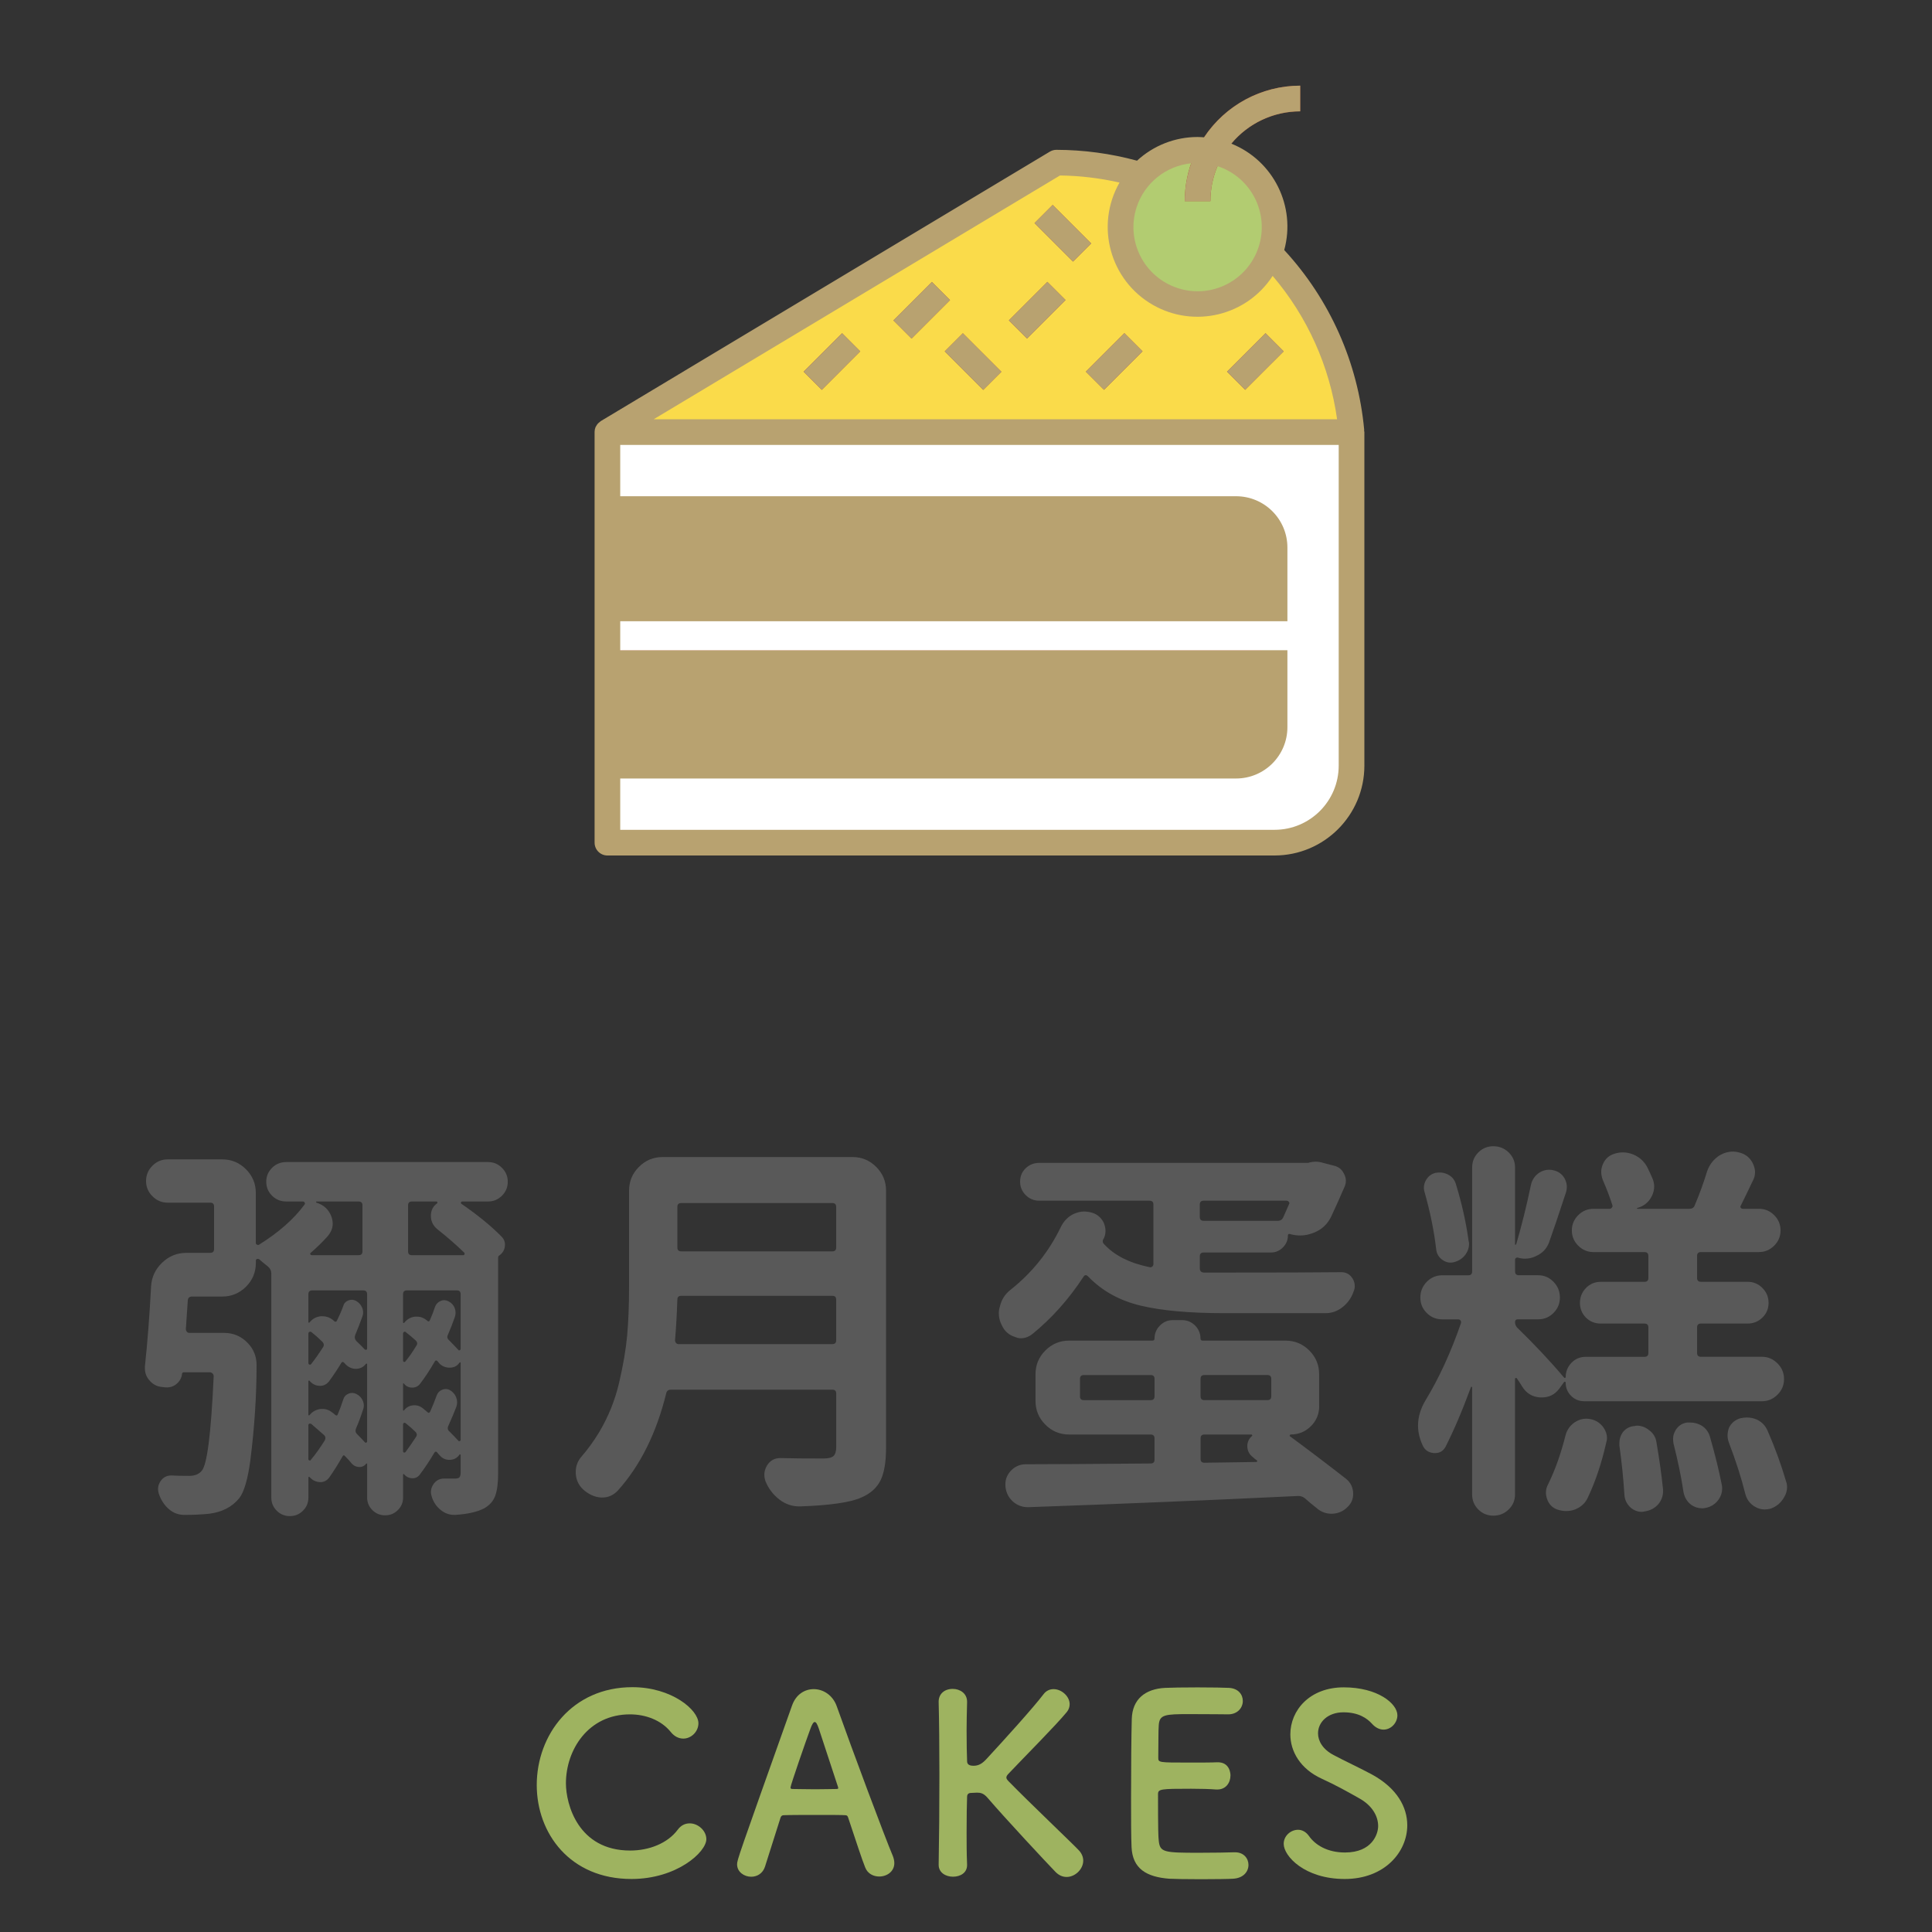 <?xml version="1.0" encoding="utf-8"?>
<!-- Generator: Adobe Illustrator 16.0.0, SVG Export Plug-In . SVG Version: 6.00 Build 0)  -->
<!DOCTYPE svg PUBLIC "-//W3C//DTD SVG 1.1//EN" "http://www.w3.org/Graphics/SVG/1.1/DTD/svg11.dtd">
<svg version="1.1" id="cakes" xmlns="http://www.w3.org/2000/svg" xmlns:xlink="http://www.w3.org/1999/xlink" x="0px" y="0px"
	 width="100px" height="100px" viewBox="0 0 100 100" enable-background="new 0 0 100 100" xml:space="preserve">
<rect x="0" y="0" width="100" height="100" fill="#333333" stroke="none"/>
<g>
	<g>
		<path fill="#595959" d="M25.963,64.009c0.133,0.135,0.19,0.297,0.17,0.49c-0.02,0.194-0.11,0.35-0.27,0.47
			c-0.054,0.027-0.08,0.067-0.08,0.121v11.16c0,0.508-0.05,0.897-0.15,1.172c-0.1,0.272-0.29,0.49-0.57,0.648
			c-0.36,0.188-0.86,0.3-1.5,0.34c-0.027,0-0.047,0-0.06,0c-0.254,0-0.487-0.086-0.7-0.26c-0.227-0.187-0.38-0.42-0.46-0.7
			c-0.027-0.08-0.04-0.152-0.04-0.22c0-0.146,0.046-0.286,0.14-0.42c0.133-0.186,0.313-0.28,0.54-0.28h0.58
			c0.106,0,0.18-0.022,0.22-0.068c0.04-0.047,0.06-0.131,0.06-0.252v-0.899c0-0.013-0.007-0.022-0.02-0.03
			c-0.014-0.005-0.027-0.003-0.04,0.01c-0.12,0.175-0.287,0.265-0.5,0.271c-0.213,0.006-0.387-0.071-0.52-0.23
			c-0.054-0.054-0.1-0.105-0.14-0.161c-0.054-0.053-0.1-0.045-0.14,0.021c-0.254,0.427-0.507,0.808-0.76,1.141
			c-0.107,0.134-0.244,0.194-0.41,0.18c-0.167-0.013-0.304-0.086-0.41-0.22c-0.027,0-0.04,0.007-0.04,0.021v1.199
			c0,0.254-0.09,0.47-0.27,0.649c-0.18,0.181-0.4,0.271-0.66,0.271c-0.26,0-0.48-0.09-0.66-0.271c-0.18-0.18-0.27-0.396-0.27-0.649
			v-1.74c0-0.013-0.004-0.021-0.01-0.021c-0.007,0-0.017,0-0.03,0c-0.094,0.12-0.214,0.181-0.36,0.181s-0.273-0.053-0.38-0.16
			c-0.107-0.133-0.227-0.266-0.36-0.399c-0.054-0.066-0.1-0.061-0.14,0.021c-0.227,0.398-0.454,0.759-0.68,1.079
			c-0.134,0.175-0.3,0.255-0.5,0.239c-0.2-0.012-0.374-0.099-0.52-0.26c-0.014-0.013-0.027-0.015-0.04-0.01
			c-0.014,0.008-0.02,0.018-0.02,0.03v1.04c0,0.268-0.094,0.493-0.28,0.68c-0.187,0.188-0.414,0.28-0.68,0.28
			c-0.267,0-0.494-0.093-0.68-0.28c-0.187-0.187-0.28-0.412-0.28-0.68V65.909c0-0.133-0.054-0.245-0.16-0.341
			c-0.134-0.104-0.294-0.239-0.48-0.399c-0.04-0.013-0.077-0.013-0.11,0c-0.034,0.015-0.05,0.04-0.05,0.08v0.12
			c0,0.479-0.17,0.891-0.51,1.231c-0.34,0.338-0.75,0.509-1.23,0.509H9.94c-0.134,0-0.207,0.067-0.22,0.199
			c-0.04,0.628-0.074,1.12-0.1,1.48c0,0.055,0.016,0.101,0.05,0.142c0.033,0.04,0.076,0.06,0.13,0.06h1.8
			c0.48,0,0.887,0.174,1.22,0.52c0.307,0.319,0.46,0.701,0.46,1.14c0,1.588-0.107,3.228-0.32,4.921c-0.134,1-0.327,1.66-0.58,1.98
			c-0.374,0.453-0.894,0.721-1.56,0.8c-0.374,0.04-0.8,0.06-1.28,0.06c-0.307,0-0.577-0.103-0.81-0.309
			c-0.234-0.207-0.404-0.47-0.51-0.79C8.193,77.23,8.18,77.15,8.18,77.07c0-0.146,0.046-0.286,0.14-0.419
			c0.133-0.187,0.313-0.281,0.54-0.281h0.02c0.253,0.016,0.56,0.021,0.92,0.021c0.28,0,0.493-0.085,0.64-0.261
			c0.28-0.305,0.486-1.939,0.62-4.899c0-0.054-0.02-0.101-0.06-0.141c-0.04-0.04-0.086-0.061-0.14-0.061h-1.34
			c-0.067,0-0.1,0.035-0.1,0.101c-0.027,0.199-0.12,0.367-0.28,0.5c-0.16,0.135-0.347,0.194-0.56,0.181l-0.2-0.021
			c-0.267-0.025-0.487-0.146-0.66-0.36c-0.147-0.173-0.22-0.373-0.22-0.601c0-0.04,0-0.072,0-0.1c0.133-1.24,0.24-2.62,0.32-4.141
			c0.026-0.479,0.216-0.89,0.57-1.23c0.354-0.34,0.771-0.51,1.25-0.51h1.24c0.133,0,0.2-0.065,0.2-0.2v-2.2
			c0-0.133-0.067-0.198-0.2-0.198H8.68c-0.307,0-0.57-0.111-0.79-0.332c-0.22-0.22-0.33-0.482-0.33-0.79
			c0-0.305,0.11-0.57,0.33-0.79c0.22-0.22,0.483-0.329,0.79-0.329h2.821c0.48,0,0.89,0.171,1.23,0.511
			c0.34,0.339,0.51,0.75,0.51,1.229v2.58c0,0.04,0.016,0.07,0.05,0.091c0.033,0.02,0.07,0.024,0.11,0.01
			c1.026-0.641,1.813-1.333,2.36-2.08c0.026-0.025,0.03-0.061,0.01-0.099c-0.02-0.04-0.05-0.062-0.09-0.062h-0.86
			c-0.294,0-0.54-0.101-0.74-0.299c-0.2-0.201-0.3-0.441-0.3-0.722s0.1-0.519,0.3-0.72c0.2-0.2,0.446-0.3,0.74-0.3h10.441
			c0.28,0,0.52,0.1,0.72,0.3c0.2,0.201,0.3,0.439,0.3,0.72s-0.1,0.521-0.3,0.722c-0.2,0.198-0.44,0.299-0.72,0.299h-1.34
			c-0.027,0-0.047,0.015-0.06,0.041c-0.014,0.026-0.007,0.054,0.02,0.079C24.736,62.896,25.429,63.464,25.963,64.009z M18.882,69.85
			c0.026,0.015,0.053,0.018,0.08,0.01c0.026-0.005,0.04-0.03,0.04-0.07v-2.8c0-0.133-0.067-0.2-0.2-0.2h-2.64
			c-0.134,0-0.2,0.067-0.2,0.2v1.439c0,0.016,0.006,0.025,0.02,0.031c0.013,0.007,0.026,0.004,0.04-0.011
			c0.146-0.186,0.34-0.293,0.58-0.32c0.026,0,0.06,0,0.1,0c0.186,0,0.36,0.061,0.52,0.182c0.026,0.026,0.053,0.054,0.08,0.078
			c0.066,0.04,0.113,0.028,0.14-0.038c0.12-0.241,0.227-0.486,0.32-0.741c0.04-0.146,0.13-0.245,0.27-0.301
			c0.14-0.052,0.27-0.045,0.39,0.021c0.146,0.079,0.253,0.196,0.32,0.349c0.066,0.154,0.073,0.306,0.02,0.45
			c-0.12,0.335-0.247,0.66-0.38,0.98c-0.04,0.107-0.02,0.207,0.06,0.3C18.615,69.57,18.762,69.717,18.882,69.85z M16.122,68.95
			c-0.04-0.026-0.077-0.031-0.11-0.011c-0.034,0.02-0.05,0.051-0.05,0.09v1.521c0,0.04,0.016,0.066,0.05,0.079
			c0.033,0.015,0.063,0.007,0.09-0.021c0.2-0.253,0.406-0.545,0.62-0.88c0.066-0.105,0.046-0.205-0.06-0.3
			C16.488,69.257,16.308,69.097,16.122,68.95z M17.762,72.451c0.04-0.146,0.13-0.252,0.27-0.312s0.276-0.055,0.41,0.012
			c0.16,0.078,0.273,0.198,0.34,0.359c0.066,0.159,0.066,0.32,0,0.479c-0.107,0.335-0.227,0.654-0.36,0.96
			c-0.04,0.121-0.014,0.22,0.08,0.3c0.146,0.147,0.273,0.28,0.38,0.4c0.026,0.027,0.053,0.034,0.08,0.02
			c0.026-0.013,0.04-0.032,0.04-0.06v-4.001c0-0.013-0.007-0.022-0.02-0.03c-0.014-0.005-0.027-0.002-0.04,0.012
			c-0.134,0.174-0.307,0.26-0.52,0.26c-0.214,0-0.4-0.086-0.56-0.26c-0.014-0.026-0.034-0.046-0.06-0.061
			c-0.054-0.054-0.1-0.046-0.14,0.021c-0.2,0.334-0.414,0.653-0.64,0.96c-0.134,0.159-0.3,0.233-0.5,0.219
			c-0.2-0.013-0.367-0.1-0.5-0.26c-0.014-0.013-0.027-0.016-0.04-0.01c-0.014,0.007-0.02,0.018-0.02,0.031v1.738
			c0,0.016,0.006,0.025,0.02,0.031c0.013,0.007,0.026,0.004,0.04-0.011c0.146-0.186,0.34-0.293,0.58-0.32c0.026,0,0.06,0,0.1,0
			c0.186,0,0.36,0.067,0.52,0.201c0.04,0.026,0.08,0.059,0.12,0.099c0.066,0.056,0.113,0.048,0.14-0.02
			C17.588,72.957,17.682,72.705,17.762,72.451z M16.122,73.71c-0.04-0.025-0.077-0.032-0.11-0.021
			c-0.034,0.016-0.05,0.042-0.05,0.082v1.759c0,0.027,0.016,0.048,0.05,0.06c0.033,0.016,0.057,0.008,0.07-0.02
			c0.226-0.266,0.466-0.601,0.72-1c0.066-0.12,0.053-0.221-0.04-0.301C16.415,73.965,16.202,73.777,16.122,73.71z M18.762,62.389
			c0-0.133-0.067-0.2-0.2-0.2h-2.181c-0.014,0-0.02,0.007-0.02,0.021c0,0.014,0.006,0.025,0.02,0.04
			c0.386,0.118,0.646,0.366,0.78,0.738c0.04,0.12,0.06,0.241,0.06,0.36c0,0.228-0.094,0.447-0.28,0.66
			c-0.253,0.28-0.54,0.56-0.86,0.84c-0.027,0.015-0.034,0.037-0.02,0.07c0.013,0.033,0.04,0.05,0.08,0.05h2.42
			c0.133,0,0.2-0.065,0.2-0.199V62.389z M23.723,69.869c0.013,0.027,0.036,0.035,0.07,0.021c0.033-0.014,0.05-0.041,0.05-0.081
			v-2.82c0-0.133-0.066-0.2-0.2-0.2h-2.581c-0.134,0-0.2,0.067-0.2,0.2v1.46c0,0.015,0.006,0.023,0.02,0.031
			c0.013,0.006,0.026,0.004,0.04-0.012c0.146-0.185,0.333-0.292,0.561-0.319c0.04,0,0.073,0,0.1,0c0.187,0,0.36,0.067,0.52,0.201
			l0.02,0.019c0.053,0.04,0.093,0.035,0.12-0.019c0.106-0.241,0.2-0.481,0.28-0.722c0.053-0.133,0.146-0.229,0.28-0.29
			c0.133-0.06,0.267-0.055,0.4,0.012c0.16,0.078,0.27,0.196,0.33,0.349c0.06,0.155,0.063,0.312,0.01,0.47
			c-0.107,0.308-0.227,0.615-0.36,0.92c-0.054,0.107-0.034,0.202,0.06,0.28C23.429,69.557,23.589,69.725,23.723,69.869z
			 M21.002,68.95c-0.027-0.026-0.057-0.031-0.09-0.011c-0.034,0.02-0.05,0.051-0.05,0.09v1.4c0,0.027,0.013,0.047,0.04,0.06
			c0.026,0.016,0.053,0.008,0.08-0.02c0.187-0.226,0.374-0.493,0.56-0.801c0.08-0.104,0.066-0.205-0.04-0.3
			C21.342,69.225,21.175,69.084,21.002,68.95z M22.603,72.229c0.053-0.145,0.15-0.245,0.29-0.3c0.14-0.053,0.27-0.045,0.39,0.02
			c0.16,0.096,0.27,0.222,0.33,0.381c0.06,0.161,0.063,0.319,0.01,0.48c-0.107,0.28-0.247,0.614-0.42,0.999
			c-0.054,0.12-0.027,0.221,0.08,0.302c0.146,0.146,0.293,0.3,0.44,0.459c0.013,0.027,0.036,0.035,0.07,0.02
			c0.033-0.013,0.05-0.032,0.05-0.06v-3.979c0-0.026-0.007-0.041-0.02-0.041c-0.014,0-0.027,0.007-0.04,0.021
			c-0.12,0.174-0.29,0.259-0.51,0.259s-0.404-0.08-0.55-0.238c-0.027-0.041-0.054-0.074-0.08-0.102
			c-0.054-0.053-0.1-0.045-0.14,0.021c-0.254,0.441-0.514,0.835-0.78,1.18c-0.107,0.12-0.244,0.178-0.41,0.17
			c-0.167-0.005-0.304-0.075-0.41-0.21c-0.014-0.013-0.024-0.015-0.03-0.01c-0.007,0.008-0.01,0.018-0.01,0.03v1.36
			c0,0.015,0.013,0.02,0.04,0.02c0.12-0.16,0.276-0.25,0.47-0.27c0.193-0.021,0.363,0.031,0.51,0.149
			c0.066,0.055,0.146,0.12,0.24,0.201c0.053,0.054,0.1,0.047,0.14-0.021C22.382,72.805,22.496,72.524,22.603,72.229z M21.002,73.67
			c-0.027-0.025-0.057-0.032-0.09-0.021c-0.034,0.016-0.05,0.04-0.05,0.082v1.379c0,0.04,0.013,0.064,0.04,0.071
			c0.026,0.006,0.053,0.004,0.08-0.012c0.187-0.252,0.367-0.513,0.54-0.778c0.08-0.106,0.066-0.207-0.04-0.301
			C21.362,73.97,21.202,73.83,21.002,73.67z M21.122,64.77c0,0.134,0.066,0.199,0.2,0.199h2.66c0.026,0,0.046-0.017,0.06-0.05
			c0.013-0.033,0.006-0.063-0.02-0.089c-0.414-0.401-0.874-0.802-1.38-1.201c-0.227-0.186-0.34-0.419-0.34-0.7
			c0-0.28,0.113-0.5,0.34-0.659c0-0.014-0.004-0.031-0.01-0.051c-0.007-0.021-0.017-0.03-0.03-0.03h-1.28
			c-0.134,0-0.2,0.067-0.2,0.2V64.77z"/>
		<path fill="#595959" d="M44.122,59.888c0.48,0,0.89,0.17,1.23,0.511c0.34,0.34,0.51,0.75,0.51,1.231v13.3
			c0,0.748-0.097,1.315-0.29,1.702c-0.194,0.386-0.524,0.68-0.99,0.879c-0.56,0.254-1.614,0.406-3.16,0.46c-0.014,0-0.034,0-0.06,0
			c-0.36,0-0.694-0.112-1-0.339c-0.334-0.254-0.581-0.574-0.74-0.96c-0.04-0.121-0.06-0.234-0.06-0.341
			c0-0.161,0.046-0.319,0.14-0.48c0.16-0.253,0.386-0.381,0.68-0.381h0.02c0.613,0.016,1.354,0.021,2.221,0.021
			c0.253,0,0.426-0.043,0.52-0.13c0.093-0.085,0.14-0.243,0.14-0.471v-2.759c0-0.134-0.066-0.201-0.2-0.201H34.72
			c-0.134,0-0.214,0.067-0.24,0.201c-0.507,2.054-1.34,3.727-2.5,5.02c-0.227,0.24-0.494,0.36-0.8,0.36c-0.027,0-0.054,0-0.08,0
			c-0.333-0.026-0.64-0.167-0.92-0.42c-0.254-0.24-0.38-0.54-0.38-0.9c0-0.306,0.1-0.573,0.3-0.799
			c0.333-0.387,0.633-0.802,0.9-1.241c0.48-0.801,0.826-1.653,1.04-2.561c0.213-0.905,0.353-1.723,0.42-2.449
			c0.066-0.727,0.1-1.564,0.1-2.512V61.63c0-0.481,0.17-0.892,0.51-1.231c0.34-0.341,0.75-0.511,1.23-0.511H44.122z M34.94,69.369
			c0,0.055,0.016,0.101,0.05,0.141c0.033,0.039,0.076,0.061,0.13,0.061h7.961c0.133,0,0.2-0.066,0.2-0.201v-2.101
			c0-0.132-0.066-0.198-0.2-0.198H35.26c-0.134,0-0.2,0.066-0.2,0.198C35.034,68.03,34.994,68.729,34.94,69.369z M43.281,62.469
			c0-0.133-0.066-0.199-0.2-0.199H35.26c-0.134,0-0.2,0.066-0.2,0.199v2.1c0,0.136,0.066,0.201,0.2,0.201h7.821
			c0.133,0,0.2-0.065,0.2-0.201V62.469z"/>
		<path fill="#595959" d="M54.899,63.529c0.145-0.306,0.36-0.533,0.64-0.68c0.2-0.094,0.393-0.142,0.58-0.142
			c0.105,0,0.213,0.016,0.32,0.04c0.305,0.067,0.532,0.24,0.681,0.521c0.064,0.147,0.1,0.295,0.1,0.44c0,0.135-0.027,0.26-0.08,0.38
			c-0.015,0.027-0.027,0.047-0.04,0.061c-0.04,0.094-0.027,0.174,0.04,0.239c0.532,0.588,1.32,0.987,2.36,1.2
			c0.053,0.015,0.1,0.004,0.14-0.03c0.04-0.032,0.061-0.075,0.061-0.129v-3.081c0-0.133-0.067-0.2-0.2-0.2h-5.701
			c-0.279,0-0.518-0.095-0.71-0.29c-0.194-0.192-0.29-0.427-0.29-0.699c0-0.273,0.096-0.504,0.29-0.691
			c0.192-0.185,0.431-0.279,0.71-0.279h13.902c0.025,0,0.053-0.006,0.08-0.021c0.104-0.025,0.213-0.04,0.32-0.04
			c0.12,0,0.245,0.021,0.38,0.061l0.54,0.141c0.252,0.054,0.433,0.194,0.54,0.419c0.064,0.12,0.1,0.241,0.1,0.36
			c0,0.107-0.02,0.207-0.06,0.3c-0.24,0.56-0.476,1.08-0.7,1.561c-0.188,0.387-0.476,0.66-0.86,0.819
			c-0.255,0.108-0.5,0.16-0.74,0.16c-0.16,0-0.319-0.02-0.479-0.06l-0.061-0.019c-0.067-0.014-0.1,0.014-0.1,0.078
			c0,0.241-0.088,0.448-0.26,0.62c-0.176,0.175-0.381,0.262-0.62,0.262h-3.48c-0.136,0-0.2,0.066-0.2,0.198v0.62
			c0,0.136,0.064,0.208,0.2,0.221c0.239,0,0.6,0,1.08,0c2.72,0,4.732-0.005,6.041-0.021c0.252,0,0.444,0.107,0.58,0.32
			c0.079,0.12,0.119,0.255,0.119,0.4c0,0.095-0.02,0.188-0.06,0.279c-0.107,0.32-0.295,0.588-0.561,0.802
			c-0.268,0.214-0.56,0.32-0.88,0.32H63.36c-1.8,0-3.245-0.131-4.33-0.392c-1.088-0.26-1.99-0.763-2.711-1.509
			c-0.095-0.094-0.175-0.087-0.24,0.02c-0.76,1.159-1.64,2.146-2.64,2.959c-0.188,0.147-0.388,0.222-0.601,0.222
			c-0.095,0-0.188-0.02-0.28-0.062c-0.319-0.092-0.555-0.292-0.699-0.599c-0.108-0.201-0.16-0.414-0.16-0.64
			c0-0.122,0.02-0.241,0.06-0.361c0.08-0.346,0.266-0.633,0.561-0.859C53.424,65.869,54.284,64.796,54.899,63.529z M68.281,72.791
			c0,0.398-0.146,0.744-0.43,1.029c-0.288,0.287-0.638,0.43-1.051,0.43c-0.015,0-0.027,0.015-0.04,0.04
			c-0.015,0.027-0.007,0.048,0.021,0.06c0.96,0.708,1.925,1.44,2.9,2.201c0.24,0.199,0.359,0.46,0.359,0.779
			c0,0.267-0.1,0.494-0.3,0.681c-0.215,0.214-0.475,0.327-0.78,0.34c-0.015,0-0.027,0-0.04,0c-0.295,0-0.555-0.099-0.779-0.3
			c-0.188-0.146-0.388-0.313-0.601-0.5c-0.095-0.08-0.207-0.12-0.34-0.12c-4.748,0.228-9.401,0.42-13.962,0.58
			c-0.015,0-0.027,0-0.04,0c-0.295,0-0.555-0.099-0.78-0.3c-0.255-0.24-0.38-0.533-0.38-0.881c0-0.265,0.093-0.499,0.28-0.7
			c0.212-0.225,0.473-0.34,0.779-0.34c1.013,0,3.166-0.013,6.461-0.04c0.133,0,0.2-0.064,0.2-0.2v-1.1c0-0.133-0.067-0.2-0.2-0.2
			h-4.22c-0.48,0-0.891-0.17-1.23-0.51c-0.34-0.341-0.51-0.75-0.51-1.229V71.13c0-0.48,0.17-0.891,0.51-1.23s0.75-0.51,1.23-0.51
			h4.3c0.08,0,0.12-0.033,0.12-0.099c0-0.267,0.093-0.494,0.28-0.681c0.186-0.187,0.405-0.28,0.66-0.28h0.5
			c0.253,0,0.473,0.094,0.66,0.28c0.185,0.187,0.28,0.414,0.28,0.681c0,0.065,0.04,0.099,0.12,0.099h4.28
			c0.48,0,0.89,0.17,1.23,0.51c0.34,0.34,0.51,0.75,0.51,1.23V72.791z M55.899,72.27c0,0.135,0.065,0.201,0.2,0.201h3.46
			c0.133,0,0.2-0.066,0.2-0.201v-0.9c0-0.132-0.067-0.198-0.2-0.198H56.1c-0.135,0-0.2,0.066-0.2,0.198V72.27z M66.721,62.328
			c0.025-0.04,0.022-0.078-0.01-0.118c-0.035-0.042-0.07-0.062-0.11-0.062h-4.3c-0.136,0-0.2,0.067-0.2,0.2v0.64
			c0,0.135,0.064,0.201,0.2,0.201h3.84c0.133,0,0.226-0.061,0.28-0.181C66.566,62.676,66.666,62.448,66.721,62.328z M65.801,71.369
			c0-0.132-0.067-0.198-0.2-0.198h-3.26c-0.136,0-0.2,0.066-0.2,0.198v0.9c0,0.135,0.064,0.201,0.2,0.201h3.26
			c0.133,0,0.2-0.066,0.2-0.201V71.369z M62.141,75.51c0,0.136,0.064,0.201,0.2,0.201l2.68-0.039c0.025,0,0.043-0.012,0.05-0.031
			c0.006-0.021,0.003-0.035-0.01-0.051c-0.08-0.052-0.147-0.104-0.2-0.16c-0.199-0.145-0.3-0.34-0.3-0.58
			c0-0.212,0.085-0.393,0.26-0.54c-0.015-0.04-0.027-0.06-0.04-0.06h-2.439c-0.136,0-0.2,0.067-0.2,0.2V75.51z"/>
		<path fill="#595959" d="M81.038,71.551c0-0.014-0.01-0.023-0.03-0.031c-0.02-0.006-0.036-0.002-0.05,0.012l-0.26,0.358
			c-0.227,0.295-0.521,0.44-0.881,0.44c-0.039,0-0.072,0-0.1,0c-0.412-0.025-0.727-0.221-0.94-0.58
			c-0.08-0.133-0.166-0.266-0.26-0.4c-0.013-0.025-0.032-0.035-0.06-0.03c-0.026,0.008-0.04,0.025-0.04,0.05v5.981
			c0,0.308-0.11,0.566-0.33,0.78c-0.221,0.214-0.482,0.319-0.79,0.319c-0.307,0-0.566-0.105-0.78-0.319
			c-0.213-0.214-0.32-0.473-0.32-0.78v-5.54c0-0.014-0.01-0.023-0.03-0.031c-0.02-0.005-0.029-0.002-0.029,0.011
			c-0.44,1.2-0.881,2.235-1.32,3.1c-0.12,0.216-0.3,0.32-0.54,0.32c-0.026,0-0.047,0-0.061,0c-0.279-0.024-0.473-0.158-0.58-0.4
			c-0.16-0.345-0.24-0.685-0.24-1.019c0-0.441,0.128-0.874,0.381-1.3c0.707-1.162,1.32-2.494,1.84-4.002
			c0.014-0.053,0.008-0.101-0.02-0.139c-0.026-0.04-0.066-0.061-0.12-0.061h-0.82c-0.32,0-0.59-0.109-0.811-0.331
			c-0.22-0.22-0.33-0.485-0.33-0.8c0-0.313,0.11-0.583,0.33-0.811c0.221-0.225,0.49-0.34,0.811-0.34h1.34c0.134,0,0.2-0.065,0.2-0.2
			v-5.381c0-0.305,0.107-0.564,0.32-0.778c0.214-0.214,0.474-0.32,0.78-0.32c0.308,0,0.569,0.106,0.79,0.32
			c0.22,0.214,0.33,0.474,0.33,0.778v3.98c0,0.016,0.007,0.021,0.02,0.021c0.014,0,0.027-0.005,0.04-0.021
			c0.28-0.96,0.534-1.979,0.76-3.06c0.055-0.266,0.194-0.48,0.421-0.641c0.159-0.104,0.333-0.16,0.52-0.16
			c0.067,0,0.134,0.008,0.2,0.021c0.268,0.055,0.468,0.194,0.6,0.421c0.08,0.146,0.12,0.294,0.12,0.438
			c0,0.096-0.012,0.188-0.04,0.28c-0.399,1.216-0.692,2.08-0.88,2.601c-0.12,0.32-0.34,0.555-0.66,0.7
			c-0.187,0.095-0.38,0.142-0.58,0.142c-0.132,0-0.266-0.021-0.399-0.061c-0.026,0-0.053,0.009-0.08,0.029
			c-0.026,0.02-0.04,0.045-0.04,0.069v0.62c0,0.135,0.067,0.2,0.2,0.2h1c0.308,0,0.569,0.115,0.79,0.34
			c0.22,0.228,0.33,0.498,0.33,0.811c0,0.314-0.11,0.58-0.33,0.8c-0.221,0.222-0.482,0.331-0.79,0.331h-1.061
			c-0.093,0-0.14,0.049-0.14,0.149c0,0.1,0.033,0.191,0.1,0.27c0.92,0.896,1.734,1.761,2.44,2.601c0.014,0.015,0.03,0.018,0.05,0.01
			c0.021-0.005,0.03-0.015,0.03-0.029c0-0.293,0.1-0.543,0.3-0.751c0.2-0.205,0.447-0.309,0.74-0.309h3.04
			c0.134,0,0.2-0.066,0.2-0.201v-1.32c0-0.132-0.066-0.2-0.2-0.2h-2.26c-0.307,0-0.563-0.103-0.771-0.309
			c-0.206-0.207-0.31-0.461-0.31-0.761c0-0.301,0.104-0.556,0.31-0.771c0.208-0.213,0.464-0.32,0.771-0.32h2.26
			c0.134,0,0.2-0.064,0.2-0.2v-1.14c0-0.133-0.066-0.199-0.2-0.199h-2.64c-0.307,0-0.57-0.111-0.79-0.331
			c-0.221-0.22-0.33-0.482-0.33-0.79c0-0.305,0.109-0.57,0.33-0.79c0.22-0.22,0.483-0.329,0.79-0.329h0.84
			c0.04,0,0.077-0.02,0.11-0.061c0.033-0.04,0.043-0.08,0.029-0.12c-0.12-0.386-0.286-0.825-0.5-1.32
			c-0.052-0.146-0.08-0.285-0.08-0.419s0.034-0.273,0.101-0.422c0.12-0.265,0.327-0.439,0.62-0.519
			c0.134-0.04,0.268-0.06,0.399-0.06c0.188,0,0.374,0.04,0.561,0.118c0.308,0.136,0.54,0.348,0.7,0.641
			c0.094,0.188,0.18,0.375,0.26,0.562c0.067,0.146,0.101,0.293,0.101,0.438c0,0.175-0.04,0.34-0.12,0.501
			c-0.16,0.32-0.413,0.526-0.761,0.62c-0.013,0-0.013,0.014,0,0.04h2.7c0.148,0,0.24-0.061,0.28-0.181
			c0.24-0.561,0.454-1.146,0.641-1.76c0.12-0.346,0.333-0.62,0.64-0.821c0.228-0.132,0.46-0.199,0.7-0.199
			c0.107,0,0.208,0.015,0.3,0.041c0.334,0.078,0.574,0.266,0.721,0.559c0.08,0.16,0.12,0.317,0.12,0.47
			c0,0.155-0.04,0.306-0.12,0.45c-0.227,0.481-0.433,0.908-0.62,1.28c-0.026,0.04-0.026,0.077,0,0.11
			c0.027,0.033,0.06,0.051,0.1,0.051h0.84c0.308,0,0.57,0.109,0.79,0.329c0.221,0.22,0.33,0.485,0.33,0.79
			c0,0.308-0.109,0.57-0.33,0.79c-0.22,0.22-0.482,0.331-0.79,0.331h-3c-0.133,0-0.2,0.066-0.2,0.199v1.14
			c0,0.136,0.067,0.2,0.2,0.2h2.42c0.294,0,0.548,0.107,0.761,0.32c0.214,0.215,0.319,0.47,0.319,0.771
			c0,0.3-0.105,0.554-0.319,0.761c-0.213,0.206-0.467,0.309-0.761,0.309h-2.42c-0.133,0-0.2,0.068-0.2,0.2v1.32
			c0,0.135,0.067,0.201,0.2,0.201h3.16c0.308,0,0.574,0.114,0.801,0.34c0.228,0.227,0.34,0.497,0.34,0.811s-0.112,0.584-0.34,0.811
			c-0.227,0.226-0.493,0.338-0.801,0.338h-9.201c-0.267,0-0.492-0.092-0.68-0.279C81.132,72.064,81.038,71.831,81.038,71.551z
			 M76.018,64.249c0.014,0.04,0.02,0.087,0.02,0.14c0,0.188-0.06,0.367-0.18,0.54c-0.146,0.201-0.347,0.335-0.601,0.4
			c-0.212,0.055-0.412,0.015-0.6-0.12c-0.187-0.133-0.293-0.313-0.32-0.54c-0.106-0.933-0.306-1.921-0.6-2.961
			c-0.066-0.212-0.043-0.419,0.069-0.62c0.114-0.2,0.278-0.325,0.49-0.38c0.08-0.013,0.154-0.02,0.221-0.02
			c0.147,0,0.287,0.034,0.42,0.1c0.214,0.107,0.354,0.275,0.42,0.501C75.665,62.288,75.885,63.276,76.018,64.249z M82.178,77.53
			c-0.132,0.28-0.353,0.48-0.659,0.601c-0.146,0.054-0.297,0.081-0.45,0.081s-0.311-0.027-0.471-0.081
			c-0.252-0.093-0.426-0.272-0.52-0.539c-0.04-0.121-0.061-0.234-0.061-0.34c0-0.147,0.04-0.295,0.12-0.441
			c0.36-0.732,0.66-1.58,0.9-2.541c0.08-0.279,0.24-0.498,0.48-0.659c0.188-0.12,0.38-0.18,0.58-0.18c0.067,0,0.14,0.007,0.22,0.021
			c0.28,0.054,0.508,0.198,0.68,0.438c0.12,0.175,0.181,0.355,0.181,0.542c0,0.078-0.013,0.158-0.04,0.238
			C82.898,75.737,82.578,76.69,82.178,77.53z M83.818,74.81c0-0.039,0-0.078,0-0.118c0-0.201,0.06-0.387,0.18-0.562
			c0.16-0.2,0.368-0.305,0.62-0.32c0.04-0.012,0.074-0.019,0.101-0.019c0.228,0,0.434,0.074,0.62,0.219
			c0.228,0.16,0.359,0.375,0.399,0.641c0.147,0.854,0.261,1.667,0.341,2.44c0,0.025,0,0.06,0,0.1c0,0.24-0.08,0.46-0.24,0.66
			c-0.187,0.214-0.427,0.34-0.721,0.381c-0.04,0.013-0.086,0.021-0.14,0.021c-0.213,0-0.406-0.074-0.58-0.222
			c-0.2-0.187-0.307-0.412-0.32-0.68C84.026,76.511,83.938,75.665,83.818,74.81z M86.619,74.711
			c-0.013-0.081-0.021-0.161-0.021-0.241c0-0.16,0.048-0.313,0.141-0.46c0.134-0.212,0.327-0.34,0.58-0.38c0.067,0,0.127,0,0.18,0
			c0.2,0,0.394,0.055,0.58,0.161c0.228,0.146,0.374,0.354,0.44,0.62c0.253,0.879,0.453,1.694,0.6,2.439
			c0.014,0.067,0.02,0.134,0.02,0.2c0,0.201-0.06,0.386-0.18,0.561c-0.173,0.239-0.4,0.387-0.68,0.439
			c-0.066,0.014-0.127,0.02-0.181,0.02c-0.199,0-0.386-0.06-0.56-0.179c-0.213-0.161-0.347-0.381-0.4-0.661
			C87.019,76.445,86.847,75.605,86.619,74.711z M89.479,74.65c-0.04-0.12-0.061-0.232-0.061-0.341c0-0.145,0.027-0.284,0.08-0.42
			c0.12-0.24,0.314-0.399,0.58-0.479c0.12-0.026,0.234-0.041,0.34-0.041c0.174,0,0.341,0.035,0.5,0.101
			c0.268,0.119,0.461,0.32,0.58,0.601c0.388,0.894,0.7,1.754,0.94,2.58c0.04,0.106,0.061,0.213,0.061,0.32
			c0,0.187-0.053,0.366-0.16,0.539c-0.16,0.279-0.393,0.474-0.7,0.58c-0.106,0.027-0.206,0.04-0.3,0.04
			c-0.173,0-0.341-0.047-0.5-0.141c-0.253-0.146-0.421-0.366-0.501-0.66C90.127,76.478,89.839,75.585,89.479,74.65z"/>
	</g>
	<g>
		<path fill="#9EB360" d="M32.683,97.256c-3.186,0-4.901-2.368-4.901-4.863c0-2.597,1.83-5.065,4.952-5.065
			c2.034,0,3.416,1.178,3.416,1.867c0,0.436-0.371,0.794-0.781,0.794c-0.23,0-0.461-0.104-0.653-0.345
			c-0.499-0.615-1.304-0.909-2.111-0.909c-2.162,0-3.313,1.843-3.313,3.569c0,1.075,0.627,3.48,3.327,3.48
			c0.972,0,1.932-0.371,2.457-1.075c0.179-0.242,0.396-0.332,0.627-0.332c0.435,0,0.857,0.384,0.857,0.818
			C36.559,95.86,35.037,97.256,32.683,97.256z"/>
		<path fill="#9EB360" d="M45.509,97.128c-0.294,0-0.602-0.141-0.729-0.475c-0.153-0.37-0.486-1.395-0.883-2.583
			c-0.025-0.077-0.063-0.115-0.141-0.115c-0.205-0.014-0.729-0.014-1.305-0.014c-0.768,0-1.625,0-1.894,0.014
			c-0.064,0-0.128,0.038-0.153,0.115c-0.32,1.01-0.615,1.932-0.807,2.545c-0.115,0.357-0.409,0.525-0.716,0.525
			c-0.358,0-0.729-0.244-0.729-0.64c0-0.23,0.039-0.333,2.841-8.214c0.205-0.59,0.666-0.857,1.126-0.857
			c0.486,0,0.985,0.308,1.189,0.882c0.819,2.304,2.482,6.757,2.905,7.754c0.051,0.129,0.077,0.257,0.077,0.37
			C46.29,96.871,45.906,97.128,45.509,97.128z M43.372,92.483c-0.397-1.203-0.781-2.367-0.985-2.995
			c-0.077-0.229-0.142-0.357-0.218-0.357c-0.064,0-0.141,0.115-0.23,0.371c-0.192,0.512-1.023,2.904-1.023,3.02
			c0,0.051,0.026,0.076,0.102,0.076c0.256,0,0.729,0.014,1.178,0.014c0.46,0,0.908-0.014,1.087-0.014
			c0.077,0,0.103-0.013,0.103-0.05C43.385,92.534,43.385,92.509,43.372,92.483z"/>
		<path fill="#9EB360" d="M48.585,96.513c0.025-1.354,0.038-3.045,0.038-4.644c0-1.434-0.013-2.79-0.038-3.763
			c-0.013-0.409,0.281-0.689,0.729-0.689c0.371,0,0.742,0.229,0.742,0.665c0,0.013,0,0.013,0,0.024
			c-0.013,0.513-0.025,1.011-0.025,1.459c0,0.691,0.012,1.254,0.025,1.574c0,0.115,0.026,0.257,0.333,0.257
			c0.269,0,0.461-0.116,0.691-0.372c0.921-0.997,2.404-2.635,2.929-3.327c0.142-0.191,0.333-0.268,0.525-0.268
			c0.41,0,0.831,0.37,0.831,0.779c0,0.128-0.038,0.27-0.141,0.398c-0.563,0.689-2.123,2.25-3.02,3.197
			c-0.076,0.078-0.115,0.141-0.115,0.205c0,0.05,0.039,0.115,0.115,0.191c1.088,1.114,3.43,3.339,3.646,3.583
			c0.154,0.166,0.218,0.358,0.218,0.523c0,0.448-0.422,0.846-0.857,0.846c-0.205,0-0.396-0.078-0.575-0.257
			c-0.435-0.447-2.598-2.764-3.531-3.852c-0.192-0.218-0.345-0.255-0.538-0.255c-0.089,0-0.166,0.013-0.268,0.013
			c-0.103,0-0.243,0.013-0.243,0.205c-0.013,0.332-0.025,1.011-0.025,1.843c0,0.511,0,1.075,0.025,1.662c0,0.013,0,0.013,0,0.026
			c0,0.409-0.358,0.602-0.729,0.602c-0.371,0-0.742-0.205-0.742-0.615V96.513z"/>
		<path fill="#9EB360" d="M61.564,88.722c-1.279,0-1.55,0.025-1.587,0.575c-0.025,0.308-0.013,0.934-0.025,1.676
			c0,0.257,0.013,0.257,1.586,0.257c0.589,0,1.202,0,1.433-0.014c0.718-0.038,0.718,0.641,0.718,0.679
			c0,0.37-0.23,0.729-0.678,0.729c-0.014,0-0.04,0-0.065,0c-0.32-0.026-0.805-0.039-1.293-0.039c-1.585,0-1.714,0.013-1.714,0.282
			c0,1.905,0.014,2.201,0.039,2.418c0.063,0.589,0.269,0.614,2.073,0.614c0.755,0,1.572-0.014,1.816-0.025c0.026,0,0.038,0,0.063,0
			c0.447,0,0.691,0.32,0.691,0.651c0,0.346-0.257,0.691-0.807,0.718c-0.166,0.013-0.907,0.025-1.65,0.025
			c-0.729,0-1.471-0.013-1.638-0.025c-1.178-0.09-1.906-0.513-1.957-1.638c-0.025-0.537-0.025-1.485-0.025-2.521
			c0-1.562,0.013-3.302,0.037-4.108c0.026-1.022,0.691-1.56,1.729-1.612c0.229-0.013,0.96-0.025,1.675-0.025
			c0.73,0,1.434,0.013,1.625,0.025c0.488,0.026,0.718,0.347,0.718,0.679c0,0.347-0.27,0.691-0.755,0.691
			C63.573,88.734,62.435,88.722,61.564,88.722z"/>
		<path fill="#9EB360" d="M69.604,97.256c-2.085,0-3.16-1.19-3.16-1.818c0-0.422,0.371-0.729,0.743-0.729
			c0.205,0,0.408,0.103,0.563,0.32c0.332,0.474,0.96,0.856,1.867,0.856c1.408,0,1.716-0.959,1.716-1.368
			c0-0.513-0.308-1.063-0.973-1.433c-0.563-0.32-1.256-0.705-1.934-1.012c-1.125-0.511-1.638-1.42-1.638-2.303
			c0-1.241,0.998-2.432,2.765-2.432s2.776,0.846,2.776,1.445c0,0.384-0.32,0.743-0.718,0.743c-0.19,0-0.408-0.09-0.6-0.307
			c-0.244-0.269-0.679-0.589-1.473-0.589c-0.817,0-1.317,0.512-1.317,1.088c0,0.396,0.243,0.831,0.808,1.125
			c0.523,0.282,1.406,0.691,1.995,1.012c1.28,0.703,1.816,1.676,1.816,2.623C72.841,95.848,71.677,97.256,69.604,97.256z"/>
	</g>
	<g>
		<g>
			<path fill="#FFFFFF" d="M31.438,22.365h38.518l0,0v17.266c0,2.201-1.785,3.984-3.985,3.984l0,0H31.438l0,0V22.365L31.438,22.365
				L31.438,22.365z"/>
			<path fill="#F4B2B0" d="M31.438,26.35h32.54c1.101,0,1.992,0.892,1.992,1.992v9.297c0,1.101-0.892,1.993-1.992,1.993h-32.54l0,0
				V26.35L31.438,26.35L31.438,26.35z"/>
			<path fill="#B8A270" d="M31.438,26.35h32.54c1.101,0,1.992,0.892,1.992,1.992v9.297c0,1.101-0.892,1.993-1.992,1.993h-32.54l0,0
				V26.35L31.438,26.35L31.438,26.35z"/>
			<path fill="#FADB4A" d="M31.438,22.365L54.682,8.419l0,0c7.906,0,14.518,6.012,15.269,13.883l0.006,0.063H31.438L31.438,22.365z"
				/>
			<path fill="#B2CC71" d="M61.986,7.755c2.202,0,3.984,1.784,3.984,3.984c0,2.201-1.782,3.985-3.984,3.985
				c-2.2,0-3.984-1.784-3.984-3.985C58.002,9.539,59.786,7.755,61.986,7.755L61.986,7.755z"/>
			<path fill="#B2CC71" d="M63.97,8.286c-0.096,2.962-2.475,5.341-5.437,5.437c1.092,1.911,3.526,2.575,5.437,1.484
				c1.911-1.092,2.574-3.525,1.483-5.437C65.101,9.151,64.588,8.64,63.97,8.286L63.97,8.286z"/>
			<path fill="#A74D30" d="M62.65,10.411h-1.327c0.003-3.299,2.678-5.973,5.976-5.977v1.329C64.733,5.766,62.653,7.845,62.65,10.411
				L62.65,10.411z"/>
			<polygon fill="#A74D30" points="53.547,11.547 54.486,10.608 56.479,12.601 55.539,13.54 53.547,11.547 			"/>
			<polygon fill="#A74D30" points="46.243,16.585 48.235,14.593 49.174,15.532 47.182,17.524 46.243,16.585 			"/>
			<polygon fill="#A74D30" points="48.899,18.188 49.838,17.25 51.831,19.242 50.891,20.181 48.899,18.188 			"/>
			<polygon fill="#A74D30" points="52.219,16.583 54.212,14.59 55.152,15.529 53.159,17.522 52.219,16.583 			"/>
			<polygon fill="#A74D30" points="63.511,19.237 65.503,17.245 66.442,18.185 64.449,20.177 63.511,19.237 			"/>
			<polygon fill="#A74D30" points="56.204,19.237 58.197,17.245 59.138,18.185 57.145,20.177 56.204,19.237 			"/>
			<polygon fill="#A74D30" points="41.594,19.239 43.587,17.247 44.526,18.185 42.534,20.179 41.594,19.239 			"/>
			<path fill="#FFFFFF" d="M55.8,26.35h8.179c1.101,0,1.992,0.892,1.992,1.992v9.297c0,1.101-0.892,1.993-1.992,1.993H40.421
				l-4.614,3.984h30.164c2.2,0,3.985-1.783,3.985-3.984l0,0V22.365h-9.542L55.8,26.35L55.8,26.35z"/>
			<path fill="#B8A270" d="M63.979,39.631c1.101,0,1.992-0.892,1.992-1.993v-9.297c0-1.1-0.892-1.992-1.992-1.992H55.8
				L40.421,39.631H63.979L63.979,39.631z"/>
			<polygon fill="#EC757B" points="31.438,32.327 65.971,32.327 65.971,33.654 31.438,33.654 31.438,32.327 			"/>
			<path fill="#B8A270" d="M69.291,39.631c-0.002,1.833-1.487,3.319-3.32,3.32H32.103v-2.656h31.876
				c1.468,0,2.657-1.189,2.657-2.657v-9.297c0-1.467-1.189-2.656-2.657-2.656H32.103v-2.656h37.188V39.631L69.291,39.631z
				 M65.307,32.327H32.103v-5.313h31.876c0.734,0,1.328,0.595,1.328,1.329V32.327L65.307,32.327z M32.103,33.654h33.204v3.984
				c0,0.735-0.594,1.329-1.328,1.329H32.103V33.654L32.103,33.654z M54.864,9.083c1.036,0.013,2.07,0.136,3.082,0.366
				c-1.271,2.228-0.496,5.063,1.731,6.335c2.138,1.22,4.855,0.562,6.195-1.503c1.796,2.106,2.952,4.68,3.336,7.42H33.836
				L54.864,9.083L54.864,9.083z M61.659,8.452c-0.222,0.63-0.335,1.292-0.336,1.959h1.327c0-0.622,0.125-1.238,0.367-1.812
				c1.744,0.569,2.696,2.443,2.128,4.187c-0.569,1.743-2.443,2.695-4.187,2.125c-1.744-0.569-2.696-2.442-2.127-4.186
				C59.24,9.475,60.351,8.583,61.659,8.452L61.659,8.452z M70.61,22.24c-0.321-3.47-1.774-6.737-4.138-9.297
				c0.618-2.266-0.56-4.635-2.739-5.508c0.881-1.06,2.188-1.672,3.565-1.672V4.434c-2.002,0.002-3.869,1.006-4.976,2.674
				C62.21,7.1,62.101,7.091,61.986,7.091c-1.161,0-2.28,0.438-3.134,1.226c-1.36-0.37-2.763-0.559-4.171-0.562
				c-0.12,0-0.238,0.032-0.343,0.095L31.096,21.796c-0.027,0.02-0.053,0.041-0.077,0.065c-0.023,0.017-0.045,0.035-0.066,0.055
				c-0.043,0.048-0.08,0.102-0.108,0.159c-0.007,0.014-0.017,0.024-0.021,0.037c-0.031,0.075-0.047,0.155-0.048,0.236
				c0,0.006,0,0.011,0,0.017v21.25c0,0.367,0.297,0.665,0.665,0.665h34.531c2.566-0.003,4.646-2.083,4.648-4.649V22.365
				c-0.003-0.025-0.008-0.049-0.014-0.073C70.607,22.275,70.609,22.258,70.61,22.24L70.61,22.24z"/>
			<polygon fill="#B8A270" points="53.547,11.547 54.486,10.608 56.479,12.601 55.539,13.54 53.547,11.547 			"/>
			<polygon fill="#B8A270" points="46.243,16.585 48.235,14.593 49.174,15.532 47.182,17.524 46.243,16.585 			"/>
			<polygon fill="#B8A270" points="48.899,18.188 49.838,17.25 51.831,19.242 50.891,20.181 48.899,18.188 			"/>
			<polygon fill="#B8A270" points="52.219,16.583 54.212,14.59 55.152,15.529 53.159,17.522 52.219,16.583 			"/>
			<polygon fill="#B8A270" points="63.511,19.237 65.503,17.245 66.442,18.185 64.449,20.177 63.511,19.237 			"/>
			<polygon fill="#B8A270" points="56.204,19.237 58.197,17.245 59.138,18.185 57.145,20.177 56.204,19.237 			"/>
			<polygon fill="#B8A270" points="41.594,19.239 43.587,17.247 44.526,18.185 42.534,20.179 41.594,19.239 			"/>
		</g>
		<rect x="32.103" y="32.155" fill="#FFFFFF" width="34.986" height="1.5"/>
	</g>
</g>
</svg>
